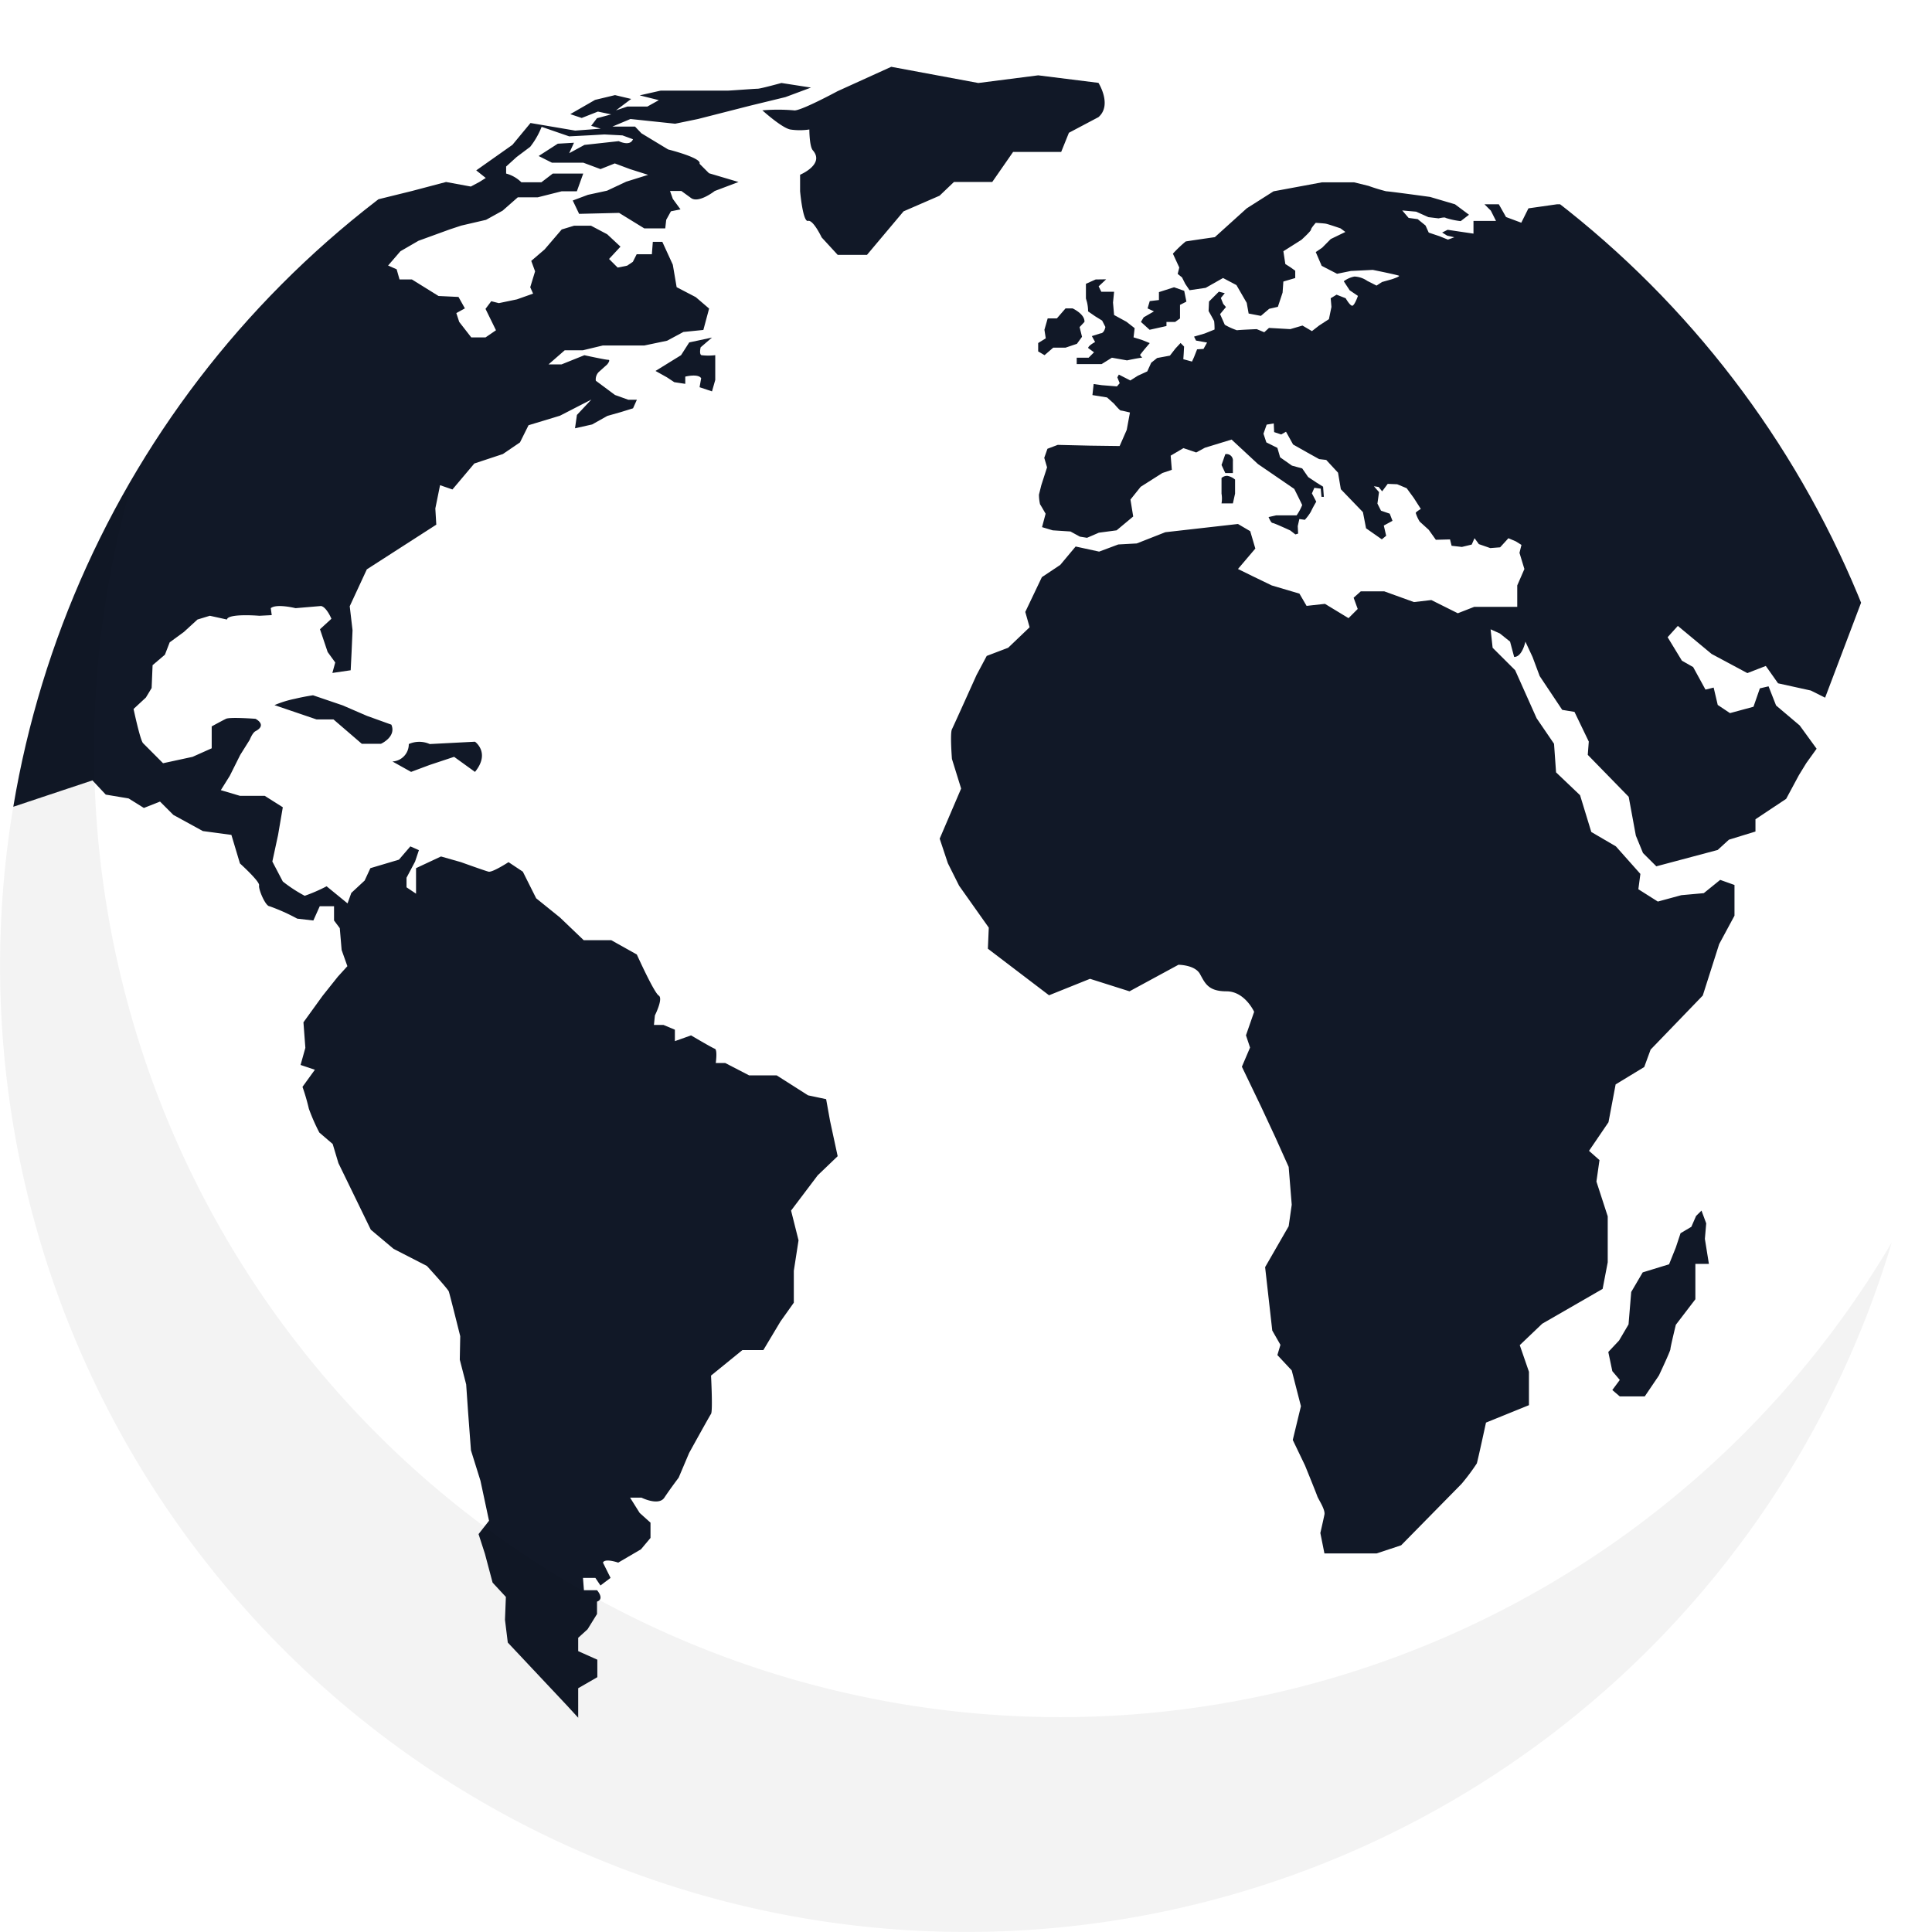 <svg xmlns="http://www.w3.org/2000/svg" xmlns:xlink="http://www.w3.org/1999/xlink" width="381.779" height="381.802" viewBox="0 0 381.779 381.802">
  <defs>
    <clipPath id="clip-path">
      <circle id="Ellipse_7" data-name="Ellipse 7" cx="190.878" cy="190.878" r="190.878" fill="none"/>
    </clipPath>
  </defs>
  <g id="Слой_1" data-name="Слой 1" transform="translate(-103.526)">
    <g id="Group_6206" data-name="Group 6206" transform="translate(103.55)" clip-path="url(#clip-path)">
      <path id="Path_3243" data-name="Path 3243" d="M231.135,75.691l.643-2.258V68.539a11.479,11.479,0,0,1-2.737,0c-.479-.214-.151-1.552-.151-1.552l2.245-1.93-4.5.959-1.615,2.523-5.046,3.116,2.258,1.261,1.451.959,2.17.328V72.777s2.523-.643,3.141.315l-.315,1.779Zm-55.78,69.693a5.046,5.046,0,0,0-4.137,0,3.406,3.406,0,0,1-3.229,3.444l3.683,2.056,3.683-1.375,4.819-1.6,4.125,2.977c3.1-3.784,0-5.967,0-5.967Zm78.334,70.173-3.57-.757-6.206-3.948h-5.449l-4.705-2.435h-1.88s.378-2.636-.189-2.826S227,202.955,227,202.955l-3.2,1.135v-2.258l-2.258-.946h-1.88l.189-1.88s1.69-3.343.757-3.923-4.327-8.111-4.327-8.111l-5.046-2.826h-5.449l-4.705-4.5-4.692-3.784-2.636-5.26-2.826-1.88s-3.191,2.069-3.948,1.88-5.449-1.88-5.449-1.88l-3.948-1.123-4.932,2.308v5.046l-1.88-1.261V171.8l1.69-3.191.757-2.258-1.69-.744-2.258,2.624-5.639,1.678-1.135,2.447-2.636,2.447-.744,2.069-4.137-3.381a32.623,32.623,0,0,1-4.327,1.88,28.6,28.6,0,0,1-4.327-2.826l-2.069-3.948,1.135-5.26.933-5.462-3.57-2.258h-4.894l-3.784-1.123,1.766-2.826,2.069-4.137,1.88-3s.53-1.375,1.135-1.69c2.4-1.261,0-2.447,0-2.447s-5.046-.378-5.828,0-2.826,1.5-2.826,1.5v4.327l-3.784,1.69-5.828,1.261-3.948-3.961c-.568-.555-1.88-6.761-1.88-6.761l2.435-2.258,1.135-1.88.189-4.516,2.435-2.069.946-2.447,2.8-2.044,2.687-2.46,2.447-.744,3.381.744c.189-1.261,6.4-.744,6.4-.744l2.447-.126-.189-1.375c1.135-.946,4.894,0,4.894,0l5.046-.429c1.11.24,2.043,2.523,2.043,2.523l-2.258,2.069,1.514,4.5,1.5,2.069-.568,2.069,3.62-.53.177-3.582.189-4.327-.555-4.743,3.381-7.291,13.724-8.83-.189-3.2.933-4.6,2.447.845,4.327-5.134,5.639-1.867,3.381-2.3,1.69-3.393,6.206-1.88,6.206-3.191-2.851,3.04-.378,2.636,3.381-.757,3.015-1.69,2.624-.744,2.447-.757.757-1.69h-1.69l-2.636-.946c-1.69-1.261-3.784-2.813-3.784-2.813a2.094,2.094,0,0,1,.555-1.7l1.7-1.526s.744-.908.189-.908-4.705-.908-4.705-.908l-4.516,1.816H198.83l3.2-2.788h3.57l3.948-.946h8.2l4.516-.946,3.217-1.728,3.948-.4,1.135-4.226-2.636-2.258L224.147,55.1l-.757-4.44-2.069-4.516h-1.88l-.189,2.447h-3l-.757,1.5-1.123.757-1.88.378-1.7-1.7,2.258-2.435-2.624-2.447-3.2-1.69h-3.343l-2.447.744-3.381,3.948-2.636,2.258.757,2.069-.959,3.141.568,1.261-3.2,1.135-3.57.744-1.5-.378-1.135,1.514,2.069,4.226-2.069,1.413h-2.813l-2.384-3.065-.568-1.741,1.69-.933-1.261-2.258-3.948-.189-5.26-3.267h-2.447l-.568-2.006-1.69-.744L169.566,48l3.57-2.069,6.206-2.258,2.258-.744,4.882-1.135,3.28-1.816,3-2.636h3.948l4.705-1.186h3.015l1.261-3.507h-6.017l-2.258,1.728h-3.948a6.8,6.8,0,0,0-3.015-1.728V31.264l2.069-1.88,2.687-2.018a15.793,15.793,0,0,0,2.258-3.948l5.449,1.88,4.125-.214,2.838-.164,3.57.189,2.069.757c-.568,1.5-2.813.378-2.813.378l-6.774.744-3.015,1.64.946-2.069-3.2.189-3.784,2.435,2.636,1.324h6.206l3.381,1.261,2.826-1.123,3,1.123,3.582,1.135-4.327,1.35L210.4,36.032l-3.784.82-3,1.123,1.261,2.636,7.9-.189,4.983,3.065h4.137l.189-1.69.933-1.69,1.892-.378-1.514-2.069-.555-1.564h2.245l1.892,1.375c1.5,1.135,4.692-1.375,4.692-1.375l4.705-1.779-5.828-1.728-1.88-1.88c.555-1.135-6.206-2.826-6.206-2.826l-5.273-3.191-1.261-1.324h-4.478l3.57-1.5,8.83.933,4.516-.933L238.7,19.23l6.95-1.69,5.046-1.88-5.84-.908s-4.137,1.135-4.705,1.135-5.449.378-6.017.378H220.968l-4.125.933,3.784.946-2.258,1.261h-3.948l-2.258.757,3-2.258-3.191-.757-3.948.946-4.894,2.813,2.258.757,3.2-1.261,2.624.555-2.813.757-1.135,1.5,1.88.568-5.046.378-8.83-1.5-3.57,4.314-7.152,5.046,1.88,1.5-1.261.795-1.69.9-4.894-.9L171.823,36.1,159.411,39.16,117.923,79.084l-16.55,21.57L91.787,158.2l16.916-5.639,2.636,2.813,4.516.757,3.015,1.88,3.191-1.261,2.636,2.636,5.828,3.191,5.639.757,1.69,5.639s3.948,3.57,3.784,4.327,1.261,4.137,2.069,4.137a38.36,38.36,0,0,1,5.462,2.447l3.191.366,1.261-2.813h2.826v2.813l1.135,1.514.366,4.314,1.135,3.2L157.2,191.35l-3.015,3.784-3.784,5.235.378,5.046-.946,3.381,2.826.946-2.447,3.381a41.056,41.056,0,0,1,1.261,4.327,38.364,38.364,0,0,0,2.069,4.705l2.636,2.258,1.135,3.784,6.4,13.157,4.5,3.784,6.585,3.381s4.137,4.516,4.327,5.046,2.258,8.83,2.258,8.83l-.088,4.642,1.261,4.882.378,5.462.568,7.569,1.88,6.017,1.69,7.9-2.069,2.636,1.261,3.9,1.514,5.689,2.624,2.826-.177,4.516.555,4.5,11.668,12.412,2.245,2.447V331.96l3.784-2.182v-3.456l-3.784-1.69V322l1.854-1.69,1.867-3.015v-2.447c1.552-.555,0-2.258,0-2.258h-2.586l-.189-2.435h2.447l1.009,1.5,1.993-1.5-1.5-3.015c.378-.933,3.015,0,3.015,0l4.5-2.636,1.88-2.245v-3.015l-2.144-1.93-1.892-3.015h2.258s3.393,1.7,4.516,0,2.826-3.948,2.826-3.948l2.069-4.882s3.948-7.152,4.327-7.72,0-7.569,0-7.569l6.206-5.046h4.137l3.381-5.651,2.636-3.709v-6.307l.933-6.017-1.476-5.878,5.26-6.963,3.948-3.784-1.5-6.95Zm41.9-147.762,1.261.744,1.716-1.488h2.435l2.245-.757,1.009-1.388-.479-1.917.959-1.022c.114-1.552-2.346-2.674-2.346-2.674h-1.388l-1.716,1.98h-1.816l-.643,2.245.265,1.69-1.5.933Zm11.353-14.216-1.917.858v2.889l.214.744a8.023,8.023,0,0,1,.214,1.816l1.388.959,1.388.858.643,1.261s-.214,1.261-.959,1.261l-1.716.542.643,1.173s-1.261.643-1.388,1.173l1.173.858-1.072,1.072h-2.346V70.3h4.92l2.031-1.261,2.99.53s2.46-.53,2.99-.53l-.429-.542.757-.959,1.173-1.388-1.5-.605-1.7-.53.214-1.816-1.615-1.261L310.592,60.6l-.214-2.46.214-2.132h-2.523l-.53-1.072,1.488-1.388Zm14,9.2v-.807h1.716l.959-.694V58.6l1.261-.643-.429-2.132-2.006-.706-2.99.959V57.64l-1.816.214-.429,1.438,1.261.593-2.031,1.173-.542.908,1.716,1.552Zm107.725,64.8,7.064,3.784,3.645-1.413,2.422,3.431,6.471,1.425,2.826,1.413,7.884-20.813-2.258-11.088-35.32-57.8-10.545-7.8H398.134l-5.664.807-1.413,2.838-3.015-1.123-1.425-2.523h-2.838l1.261,1.261,1.022,2.031H381.61v2.51l-3.179-.467-1.93-.29-1.085.542,1.009.618,1.4.315-1.261.467-1.69-.681-2.107-.706-.631-1.4-1.552-1.261-1.791-.24-1.261-1.476,2.75.24,2.422,1.085,2.018.24s1.261-.315,1.4-.088a15.291,15.291,0,0,0,2.964.631l1.64-1.261-2.775-2.069-4.92-1.451s-8.262-1.135-8.653-1.11a36.356,36.356,0,0,1-3.507-1.072L358,34.379h-6.307L342.1,36.158l-5.3,3.368L330.5,45.215s-5.449.782-5.765.858a25.79,25.79,0,0,0-2.523,2.409l1.261,2.737-.315,1.261.858.694.631,1.261L325.5,55.7l3.191-.467,3.431-1.943,2.649,1.4L336.8,58.2l.378,2.107,2.422.467,1.64-1.4,1.716-.391.933-2.813.151-2.182,2.346-.694V51.85l-.858-.618-1.1-.706L344.045,48l3.57-2.258s1.892-1.716,1.892-2.018.933-1.337.933-1.337,1.488.088,1.955.164,2.952.933,2.952.933l.946.706-2.889,1.4-1.7,1.716-1.261.858,1.173,2.725,3.04,1.564,2.725-.555,4.327-.214s4.957,1,5.184,1.16-1.425.694-1.425.694l-1.93.542-1.085.706-1.841-.933A4.768,4.768,0,0,0,358.084,53a5.159,5.159,0,0,0-2.107.933l1.173,1.791,1.627,1.1s-.694,2.018-1.16,1.943-1.261-1.476-1.261-1.476l-1.8-.706-1.16.706L353.543,59l-.5,2.422L351.1,62.686l-1.413,1.1-1.867-1.1-2.409.706-4.213-.24-.933.858-1.488-.618s-3.658.151-3.9.227a13.4,13.4,0,0,1-2.409-1.085l-.933-2.107,1.161-1.4-.542-.631-.467-1.16.782-.946-1.173-.3-1.943,1.943-.088,1.88s1.022,1.791,1.1,2.018a13.765,13.765,0,0,1,.076,1.64l-1.943.782-2.107.618.391.782,2.182.391-.706,1.261-1.261.076-.618,1.564-.391.858-1.716-.467.076-1.1.076-1.4-.694-.706-1.022,1.1-1.085,1.4-2.523.467-1.173.933-.782,1.716-1.867.858-1.476.933-2.271-1.16-.3.542.467,1.16-.542.631-2.964-.24-1.64-.227-.24,2.182,2.889.467,1.4,1.261s1.1,1.324,1.324,1.324,1.8.391,1.8.391L313.09,83.3l-1.4,3.191-5.853-.076-6.383-.151-2.031.769-.631,1.791.555,1.88-1.135,3.519-.467,1.88a8.831,8.831,0,0,0,.214,1.9c.164.227,1.1,1.867,1.1,1.867l-.706,2.649,2.107.631,3.507.227,1.867,1.022,1.413.227,2.334-1.009,3.507-.467,3.28-2.737-.542-3.343,2.018-2.523,4.289-2.725L322,91.194l-.227-2.8,2.523-1.488,2.523.858,1.716-.933,5.273-1.615,5.222,4.844,7.165,4.907s1.488,2.964,1.564,3.191a9.84,9.84,0,0,1-1.1,2.031h-4.024l-1.514.341s.467,1.161.769,1.161,3.519,1.488,3.519,1.488l1.009.782.542-.164-.076-1.476.315-1.4,1.085.151a9.807,9.807,0,0,0,1.173-1.564,22.59,22.59,0,0,1,1.085-2.018l-.858-1.64.479-1.1,1.261.164.151,1.627h.467l-.151-2.018-1.261-.782-1.69-1.123-1.173-1.7-2.031-.555-2.334-1.64-.542-1.867-2.182-1.085-.568-1.716.631-1.791,1.4-.24.076,1.716,1.4.467.946-.542,1.4,2.523,2.876,1.627,2.271,1.261,1.4.164,2.334,2.523.555,3.267,4.365,4.528.618,3.191,3.116,2.182.858-.706-.467-2.018,1.716-.933-.542-1.413-1.728-.593-.706-1.4.315-2.271-1.009-1.16.933.151.694.858,1.1-1.476,1.867.076,1.879.782,1.4,1.917,1.4,2.182s-.933.542-1.009.782a7.266,7.266,0,0,0,.782,1.716l1.791,1.627,1.4,1.968,2.8-.076.315,1.261,2.031.227,1.943-.467.555-1.261.858,1.173,2.258.782,1.943-.151,1.64-1.8,1.476.631,1.1.694-.391,1.564.971,3.2-1.413,3.242v4.238h-8.515l-3.229,1.261-5.235-2.611-3.431.4-5.866-2.119h-4.642l-1.413,1.261.807,2.22-1.816,1.816-4.655-2.826-3.633.4-1.413-2.422-5.462-1.615-3.784-1.829-2.9-1.425,3.431-4.037-1.009-3.431-2.422-1.425-14.355,1.627-5.651,2.22-3.646.2-3.784,1.413-4.642-1.009-3.04,3.633-3.633,2.422-3.28,6.875.858,3.027-4.238,4.049-4.238,1.615-2.018,3.784s-4.453,9.9-4.856,10.709,0,5.866,0,5.866l1.816,5.853-4.238,9.9,1.615,4.856,2.22,4.44,5.866,8.288-.177,4.163,12.084,9.2,8.1-3.254,7.8,2.472L323.307,189s3.242,0,4.251,1.816,1.615,3.431,5.247,3.431,5.462,4.049,5.462,4.049l-1.615,4.642.807,2.422-1.615,3.784,3.784,7.871,2.826,6.067,2.636,5.866.605,7.468-.605,4.251-4.655,8.086,1.413,12.526,1.615,2.826-.605,2.018,2.838,3.04,1.816,7.064L345.9,282.9l2.422,5.046s2.22,5.462,2.422,6.067,1.615,2.624,1.413,3.633-.807,3.645-.807,3.645l.807,4.037h10.306l4.856-1.615,11.92-12.122a42.1,42.1,0,0,0,3.027-4.049c.2-.605,1.816-8.073,1.816-8.073l8.489-3.444v-6.6l-1.816-5.26,4.44-4.238,11.933-6.875,1.009-5.26v-9.082l-2.233-6.875.605-4.238-2.069-1.829,3.847-5.651,1.413-7.48,5.651-3.431,1.261-3.444,10.306-10.684,3.242-10.167,3.027-5.613v-6.067l-2.826-1.009-3.242,2.624-4.44.4-4.642,1.261-3.847-2.435.4-3.027-4.844-5.449-4.856-2.838-2.22-7.266-4.743-4.516-.4-5.651-3.444-5.046-4.238-9.486-4.453-4.44-.4-3.646,1.829.82,2.018,1.615.807,3.027c1.615,0,2.22-3.027,2.22-3.027l1.413,3.027,1.413,3.784,4.453,6.673,2.422.4,2.826,5.866-.2,2.624,8.086,8.288,1.413,7.669,1.413,3.444,2.636,2.624,12.122-3.229,2.22-2.031,5.247-1.615v-2.422l6.067-4.037,2.523-4.692,1.463-2.384,2.031-2.826-3.343-4.6-4.667-3.948-1.488-3.784-1.716.4-1.261,3.633-4.642,1.261-2.422-1.615-.807-3.431-1.615.4-2.435-4.453-2.22-1.261-2.826-4.642,2.018-2.233ZM334.067,97.829l.429-1.93V93.124a3.116,3.116,0,0,0-1.552-.744,1.69,1.69,0,0,0-1.123.429V95.9a5.741,5.741,0,0,1,0,1.93Zm0-8.338a1.261,1.261,0,0,0-1.5-1.388l-.744,2.132.744,1.6h1.5ZM278.943,34.316h7.569l4.125-5.941h9.5l1.526-3.784,5.84-3.09c2.763-2.409,0-6.774,0-6.774l-11.908-1.488-11.832,1.514-17.206-3.2-10.609,4.819s-7.632,4.125-8.666,3.784a36.8,36.8,0,0,0-6.194,0s3.784,3.431,5.5,3.784a12.45,12.45,0,0,0,3.784,0s0,3.355.694,4.125c2.409,2.763-2.523,4.819-2.523,4.819v3.254s.542,6.143,1.564,5.866,2.7,3.267,2.7,3.267l3.166,3.444h5.79l7.228-8.6,7.114-3.09ZM427.6,240.1l-.933-2.523-1.072,1.06-.933,2.144-2.132,1.261-.933,2.813-1.337,3.33-5.21,1.6-2.271,3.873-.53,6.408-1.867,3.179-2.132,2.271.795,3.784,1.476,1.741-1.476,1.993,1.476,1.261h4.932l2.8-4.137s2.271-4.806,2.271-5.21,1.072-4.806,1.072-4.806l3.86-5.046v-6.988h2.674l-.795-4.945ZM158.15,137.74l-5.853-1.993s-1.627.227-3.532.681a21.228,21.228,0,0,0-4.087,1.261l8.3,2.826h3.355l5.6,4.819h3.784s3.09-1.375,2.056-3.784l-4.806-1.728Z" transform="translate(-90.462 1.647)" fill="#111827"/>
    </g>
    <path id="Path_3244" data-name="Path 3244" d="M300.063,327.619A190.991,190.991,0,0,1,117.158,82.071,190.9,190.9,0,1,0,464.426,233.832,190.764,190.764,0,0,1,300.063,327.619Z" transform="translate(12.919 11.702)" opacity="0.05"/>
  </g>
</svg>
